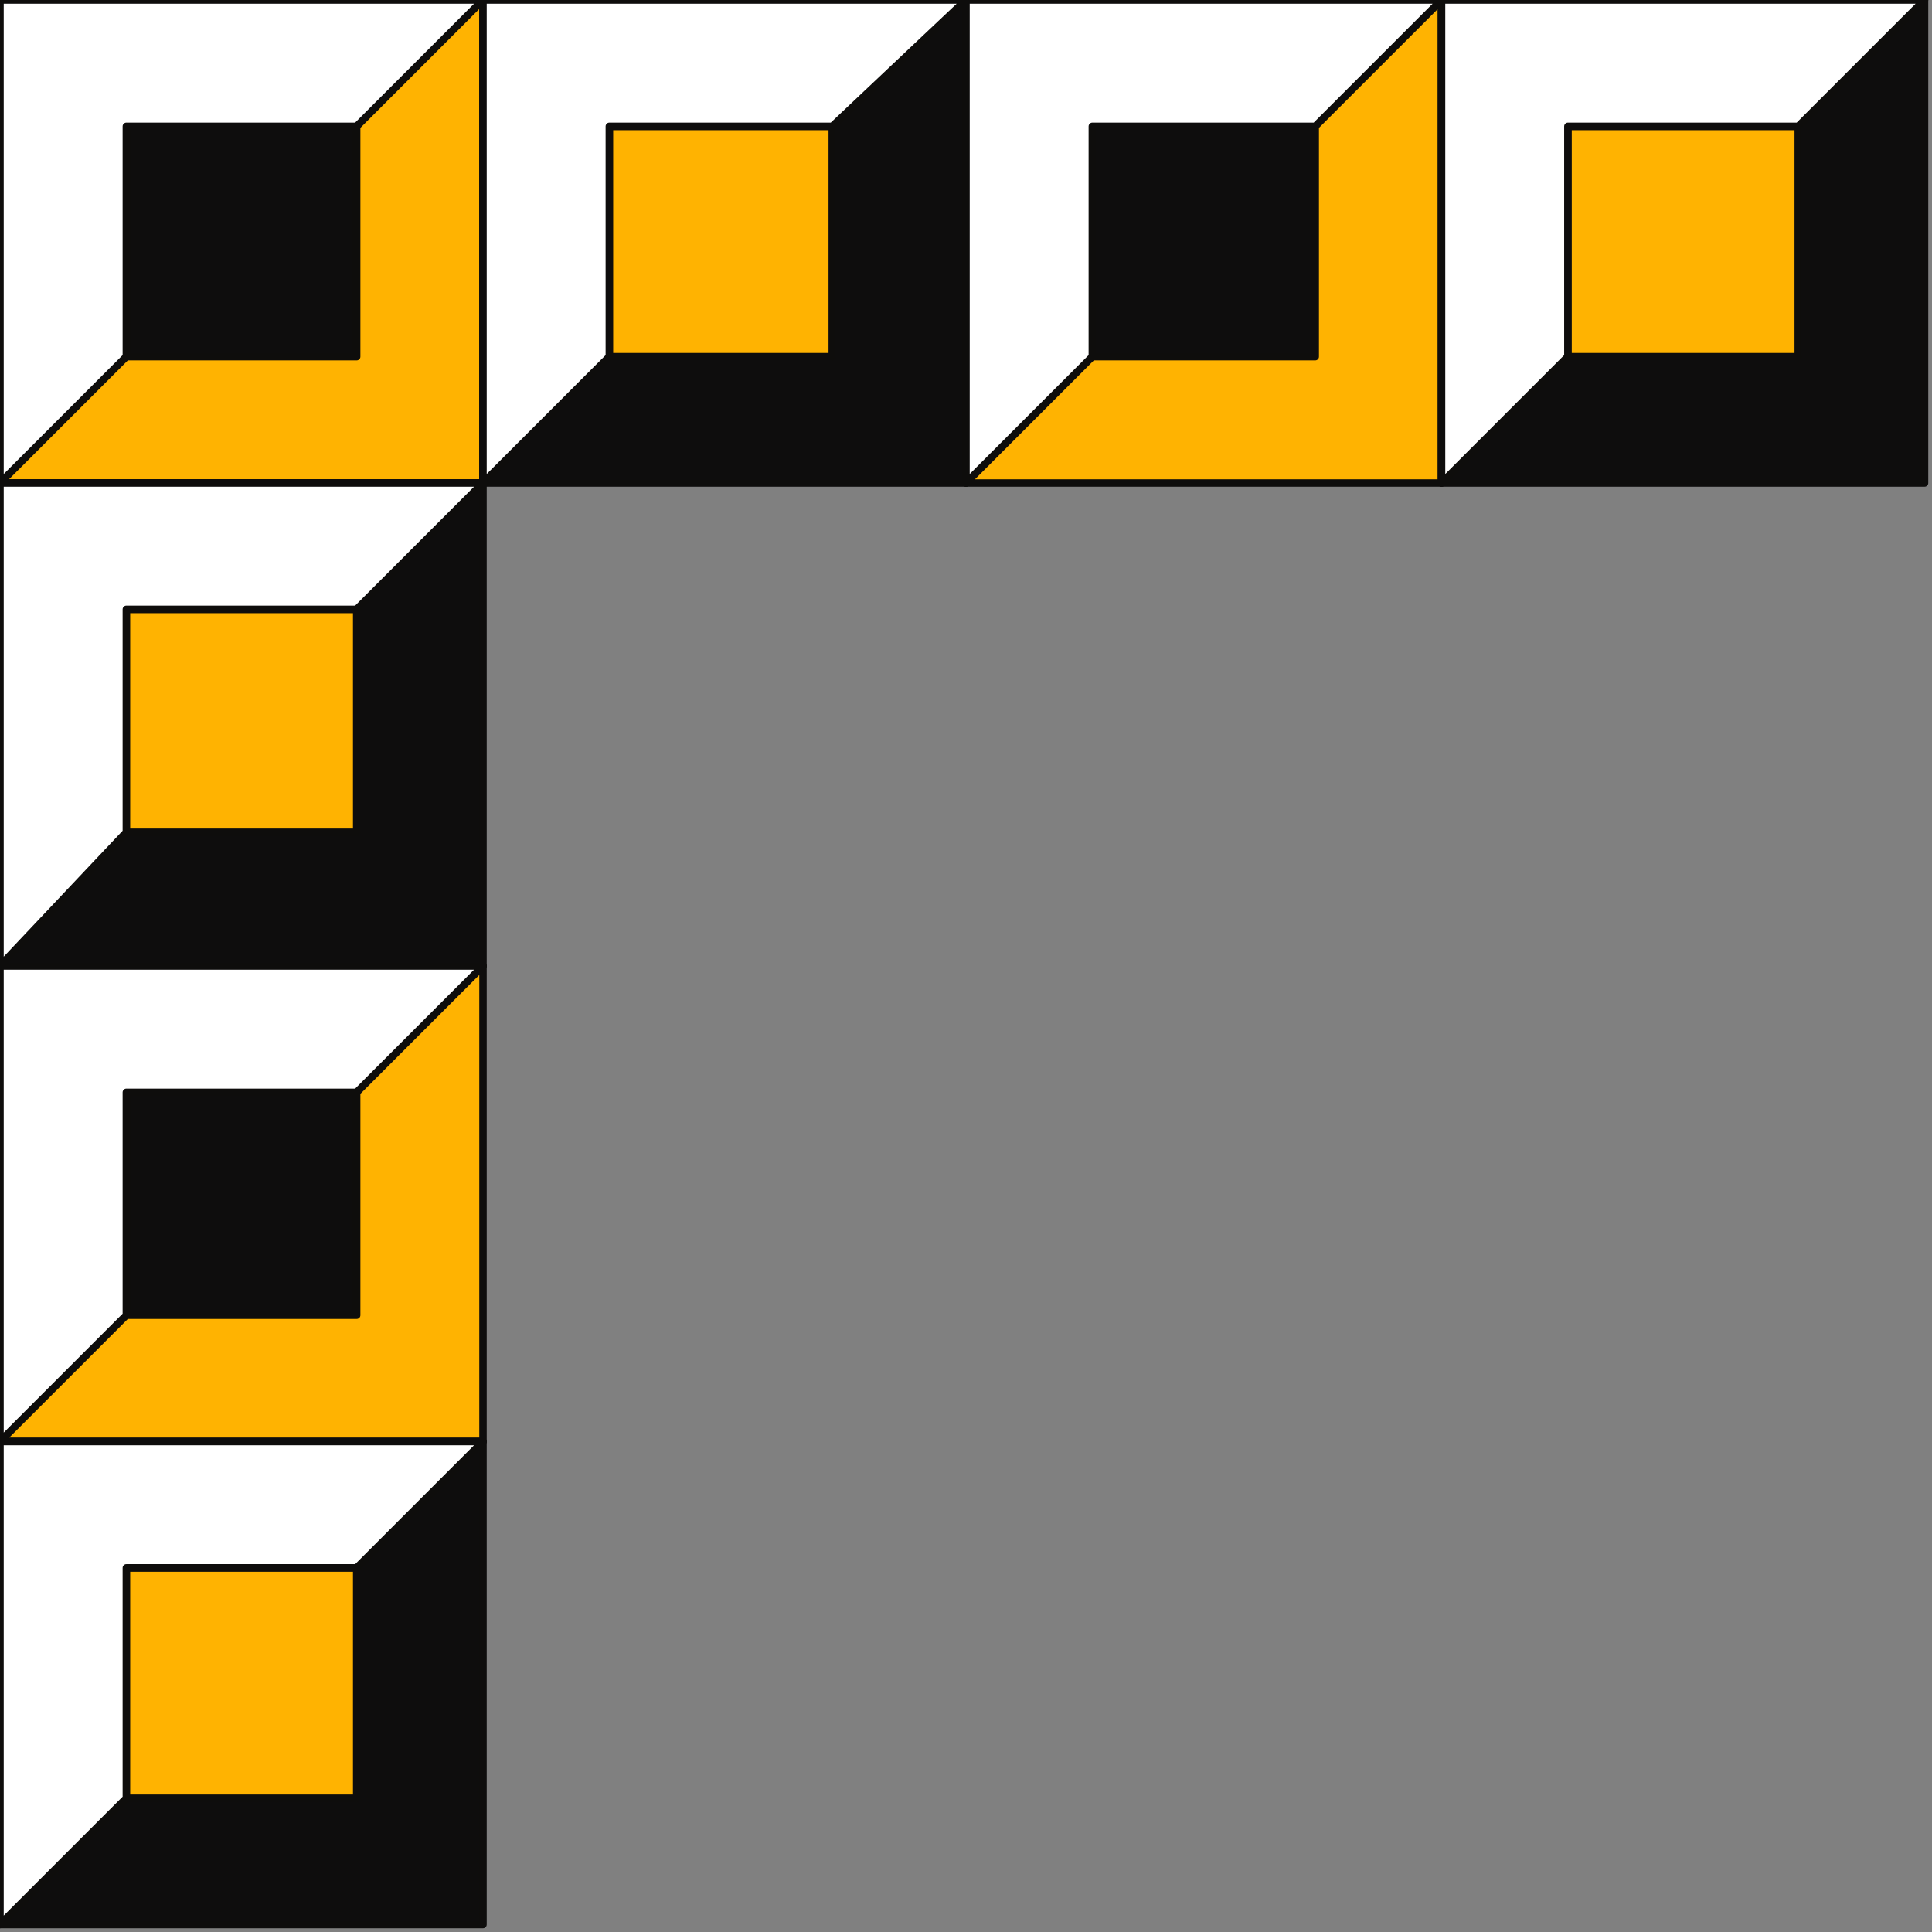 <?xml version="1.0" encoding="UTF-8" standalone="no"?>
<svg
   xmlns:dc="http://purl.org/dc/elements/1.1/"
   xmlns:cc="http://creativecommons.org/ns#"
   xmlns:rdf="http://www.w3.org/1999/02/22-rdf-syntax-ns#"
   xmlns:svg="http://www.w3.org/2000/svg"
   xmlns="http://www.w3.org/2000/svg"
   xmlns:sodipodi="http://sodipodi.sourceforge.net/DTD/sodipodi-0.dtd"
   xmlns:inkscape="http://www.inkscape.org/namespaces/inkscape"
   version="1.0"
   width="68.792mm"
   height="68.792mm"
   id="svg89"
   sodipodi:docname="CRNRC033.WMF">
  <rect width="100%" height="100%" fill="#808080" stroke="none"/>
  <sodipodi:namedview
     pagecolor="#ffffff"
     bordercolor="#666666"
     borderopacity="1"
     objecttolerance="10"
     gridtolerance="10"
     guidetolerance="10"
     inkscape:pageopacity="0"
     inkscape:pageshadow="2"
     inkscape:window-width="640"
     inkscape:window-height="480"
     id="namedview91" />
  <defs
     id="defs3">
    <pattern
       id="WMFhbasepattern"
       patternUnits="userSpaceOnUse"
       width="6"
       height="6"
       x="0"
       y="0" />
  </defs>
  <path
     style="fill:#ffb301;fill-rule:evenodd;fill-opacity:1;stroke:none;"
     d="  M 65,65   L 0,65   L 0,0   L 65,0   L 65,65  z "
     id="path5" />
  <path
     style="fill:none;stroke:#0e0d0c;stroke-width:1px;stroke-linecap:round;stroke-linejoin:round;stroke-miterlimit:4;stroke-dasharray:none;stroke-opacity:1;"
     d="  M 65,65   L 0,65   L 0,0   L 65,0   L 65,65  "
     id="path7" />
  <path
     style="fill:#ffb301;fill-rule:evenodd;fill-opacity:1;stroke:none;"
     d="  M 65,194   L 0,194   L 0,130   L 65,130   L 65,194  z "
     id="path9" />
  <path
     style="fill:none;stroke:#0e0d0c;stroke-width:1px;stroke-linecap:round;stroke-linejoin:round;stroke-miterlimit:4;stroke-dasharray:none;stroke-opacity:1;"
     d="  M 65,194   L 0,194   L 0,130   L 65,130   L 65,194  "
     id="path11" />
  <path
     style="fill:#ffb301;fill-rule:evenodd;fill-opacity:1;stroke:none;"
     d="  M 194,65   L 130,65   L 130,0   L 194,0   L 194,65  z "
     id="path13" />
  <path
     style="fill:none;stroke:#0e0d0c;stroke-width:1px;stroke-linecap:round;stroke-linejoin:round;stroke-miterlimit:4;stroke-dasharray:none;stroke-opacity:1;"
     d="  M 194,65   L 130,65   L 130,0   L 194,0   L 194,65  "
     id="path15" />
  <path
     style="fill:#0e0d0d;fill-rule:evenodd;fill-opacity:1;stroke:none;"
     d="  M 65,65   L 130,65   L 130,0   L 65,0   L 65,65  z "
     id="path17" />
  <path
     style="fill:none;stroke:#0e0d0c;stroke-width:1px;stroke-linecap:round;stroke-linejoin:round;stroke-miterlimit:4;stroke-dasharray:none;stroke-opacity:1;"
     d="  M 65,65   L 130,65   L 130,0   L 65,0   L 65,65  "
     id="path19" />
  <path
     style="fill:#0e0d0d;fill-rule:evenodd;fill-opacity:1;stroke:none;"
     d="  M 0,130   L 65,130   L 65,65   L 0,65   L 0,130  z "
     id="path21" />
  <path
     style="fill:none;stroke:#0e0d0c;stroke-width:1px;stroke-linecap:round;stroke-linejoin:round;stroke-miterlimit:4;stroke-dasharray:none;stroke-opacity:1;"
     d="  M 0,130   L 65,130   L 65,65   L 0,65   L 0,130  "
     id="path23" />
  <path
     style="fill:#0e0d0d;fill-rule:evenodd;fill-opacity:1;stroke:none;"
     d="  M 0,259   L 65,259   L 65,194   L 0,194   L 0,259  z "
     id="path25" />
  <path
     style="fill:none;stroke:#0e0d0c;stroke-width:1px;stroke-linecap:round;stroke-linejoin:round;stroke-miterlimit:4;stroke-dasharray:none;stroke-opacity:1;"
     d="  M 0,259   L 65,259   L 65,194   L 0,194   L 0,259  "
     id="path27" />
  <path
     style="fill:#0e0d0d;fill-rule:evenodd;fill-opacity:1;stroke:none;"
     d="  M 194,65   L 259,65   L 259,0   L 194,0   L 194,65  z "
     id="path29" />
  <path
     style="fill:none;stroke:#0e0d0c;stroke-width:1px;stroke-linecap:round;stroke-linejoin:round;stroke-miterlimit:4;stroke-dasharray:none;stroke-opacity:1;"
     d="  M 194,65   L 259,65   L 259,0   L 194,0   L 194,65  "
     id="path31" />
  <path
     style="fill:#0e0d0d;fill-rule:evenodd;fill-opacity:1;stroke:none;"
     d="  M 48,48   L 17,48   L 17,17   L 48,17   L 48,48  z "
     id="path33" />
  <path
     style="fill:none;stroke:#0e0d0c;stroke-width:1px;stroke-linecap:round;stroke-linejoin:round;stroke-miterlimit:4;stroke-dasharray:none;stroke-opacity:1;"
     d="  M 48,48   L 17,48   L 17,17   L 48,17   L 48,48  "
     id="path35" />
  <path
     style="fill:#0e0d0d;fill-rule:evenodd;fill-opacity:1;stroke:none;"
     d="  M 48,177   L 17,177   L 17,146   L 48,146   L 48,177  z "
     id="path37" />
  <path
     style="fill:none;stroke:#0e0d0c;stroke-width:1px;stroke-linecap:round;stroke-linejoin:round;stroke-miterlimit:4;stroke-dasharray:none;stroke-opacity:1;"
     d="  M 48,177   L 17,177   L 17,146   L 48,146   L 48,177  "
     id="path39" />
  <path
     style="fill:#0e0d0d;fill-rule:evenodd;fill-opacity:1;stroke:none;"
     d="  M 177,48   L 146,48   L 146,17   L 177,17   L 177,48  z "
     id="path41" />
  <path
     style="fill:none;stroke:#0e0d0c;stroke-width:1px;stroke-linecap:round;stroke-linejoin:round;stroke-miterlimit:4;stroke-dasharray:none;stroke-opacity:1;"
     d="  M 177,48   L 146,48   L 146,17   L 177,17   L 177,48  "
     id="path43" />
  <path
     style="fill:#ffb301;fill-rule:evenodd;fill-opacity:1;stroke:none;"
     d="  M 82,48   L 112,48   L 112,17   L 82,17   L 82,48  z "
     id="path45" />
  <path
     style="fill:none;stroke:#0e0d0c;stroke-width:1px;stroke-linecap:round;stroke-linejoin:round;stroke-miterlimit:4;stroke-dasharray:none;stroke-opacity:1;"
     d="  M 82,48   L 112,48   L 112,17   L 82,17   L 82,48  "
     id="path47" />
  <path
     style="fill:#ffb301;fill-rule:evenodd;fill-opacity:1;stroke:none;"
     d="  M 17,112   L 48,112   L 48,82   L 17,82   L 17,112  z "
     id="path49" />
  <path
     style="fill:none;stroke:#0e0d0c;stroke-width:1px;stroke-linecap:round;stroke-linejoin:round;stroke-miterlimit:4;stroke-dasharray:none;stroke-opacity:1;"
     d="  M 17,112   L 48,112   L 48,82   L 17,82   L 17,112  "
     id="path51" />
  <path
     style="fill:#ffb301;fill-rule:evenodd;fill-opacity:1;stroke:none;"
     d="  M 17,242   L 48,242   L 48,211   L 17,211   L 17,242  z "
     id="path53" />
  <path
     style="fill:none;stroke:#0e0d0c;stroke-width:1px;stroke-linecap:round;stroke-linejoin:round;stroke-miterlimit:4;stroke-dasharray:none;stroke-opacity:1;"
     d="  M 17,242   L 48,242   L 48,211   L 17,211   L 17,242  "
     id="path55" />
  <path
     style="fill:#ffb301;fill-rule:evenodd;fill-opacity:1;stroke:none;"
     d="  M 211,48   L 242,48   L 242,17   L 211,17   L 211,48  z "
     id="path57" />
  <path
     style="fill:none;stroke:#0e0d0c;stroke-width:1px;stroke-linecap:round;stroke-linejoin:round;stroke-miterlimit:4;stroke-dasharray:none;stroke-opacity:1;"
     d="  M 211,48   L 242,48   L 242,17   L 211,17   L 211,48  "
     id="path59" />
  <path
     style="fill:#ffffff;fill-rule:evenodd;fill-opacity:1;stroke:none;"
     d="  M 0,65   L 17,48   L 17,17   L 48,17   L 65,0   L 0,0   L 0,65  z "
     id="path61" />
  <path
     style="fill:none;stroke:#0e0d0c;stroke-width:1px;stroke-linecap:round;stroke-linejoin:round;stroke-miterlimit:4;stroke-dasharray:none;stroke-opacity:1;"
     d="  M 0,65   L 17,48   L 17,17   L 48,17   L 65,0   L 0,0   L 0,65  "
     id="path63" />
  <path
     style="fill:#ffffff;fill-rule:evenodd;fill-opacity:1;stroke:none;"
     d="  M 0,194   L 17,177   L 17,147   L 48,147   L 65,130   L 0,130   L 0,194  z "
     id="path65" />
  <path
     style="fill:none;stroke:#0e0d0c;stroke-width:1px;stroke-linecap:round;stroke-linejoin:round;stroke-miterlimit:4;stroke-dasharray:none;stroke-opacity:1;"
     d="  M 0,194   L 17,177   L 17,147   L 48,147   L 65,130   L 0,130   L 0,194  "
     id="path67" />
  <path
     style="fill:#ffffff;fill-rule:evenodd;fill-opacity:1;stroke:none;"
     d="  M 130,65   L 147,48   L 147,17   L 177,17   L 194,0   L 130,0   L 130,65  z "
     id="path69" />
  <path
     style="fill:none;stroke:#0e0d0c;stroke-width:1px;stroke-linecap:round;stroke-linejoin:round;stroke-miterlimit:4;stroke-dasharray:none;stroke-opacity:1;"
     d="  M 130,65   L 147,48   L 147,17   L 177,17   L 194,0   L 130,0   L 130,65  "
     id="path71" />
  <path
     style="fill:#ffffff;fill-rule:evenodd;fill-opacity:1;stroke:none;"
     d="  M 65,65   L 82,48   L 82,17   L 112,17   L 130,0   L 65,0   L 65,65  z "
     id="path73" />
  <path
     style="fill:none;stroke:#0e0d0c;stroke-width:1px;stroke-linecap:round;stroke-linejoin:round;stroke-miterlimit:4;stroke-dasharray:none;stroke-opacity:1;"
     d="  M 65,65   L 82,48   L 82,17   L 112,17   L 130,0   L 65,0   L 65,65  "
     id="path75" />
  <path
     style="fill:#ffffff;fill-rule:evenodd;fill-opacity:1;stroke:none;"
     d="  M 0,130   L 17,112   L 17,82   L 48,82   L 65,65   L 0,65   L 0,130  z "
     id="path77" />
  <path
     style="fill:none;stroke:#0e0d0c;stroke-width:1px;stroke-linecap:round;stroke-linejoin:round;stroke-miterlimit:4;stroke-dasharray:none;stroke-opacity:1;"
     d="  M 0,130   L 17,112   L 17,82   L 48,82   L 65,65   L 0,65   L 0,130  "
     id="path79" />
  <path
     style="fill:#ffffff;fill-rule:evenodd;fill-opacity:1;stroke:none;"
     d="  M 0,259   L 17,242   L 17,211   L 48,211   L 65,194   L 0,194   L 0,259  z "
     id="path81" />
  <path
     style="fill:none;stroke:#0e0d0c;stroke-width:1px;stroke-linecap:round;stroke-linejoin:round;stroke-miterlimit:4;stroke-dasharray:none;stroke-opacity:1;"
     d="  M 0,259   L 17,242   L 17,211   L 48,211   L 65,194   L 0,194   L 0,259  "
     id="path83" />
  <path
     style="fill:#ffffff;fill-rule:evenodd;fill-opacity:1;stroke:none;"
     d="  M 194,65   L 211,48   L 211,17   L 242,17   L 259,0   L 194,0   L 194,65  z "
     id="path85" />
  <path
     style="fill:none;stroke:#0e0d0c;stroke-width:1px;stroke-linecap:round;stroke-linejoin:round;stroke-miterlimit:4;stroke-dasharray:none;stroke-opacity:1;"
     d="  M 194,65   L 211,48   L 211,17   L 242,17   L 259,0   L 194,0   L 194,65  "
     id="path87" />
</svg>

